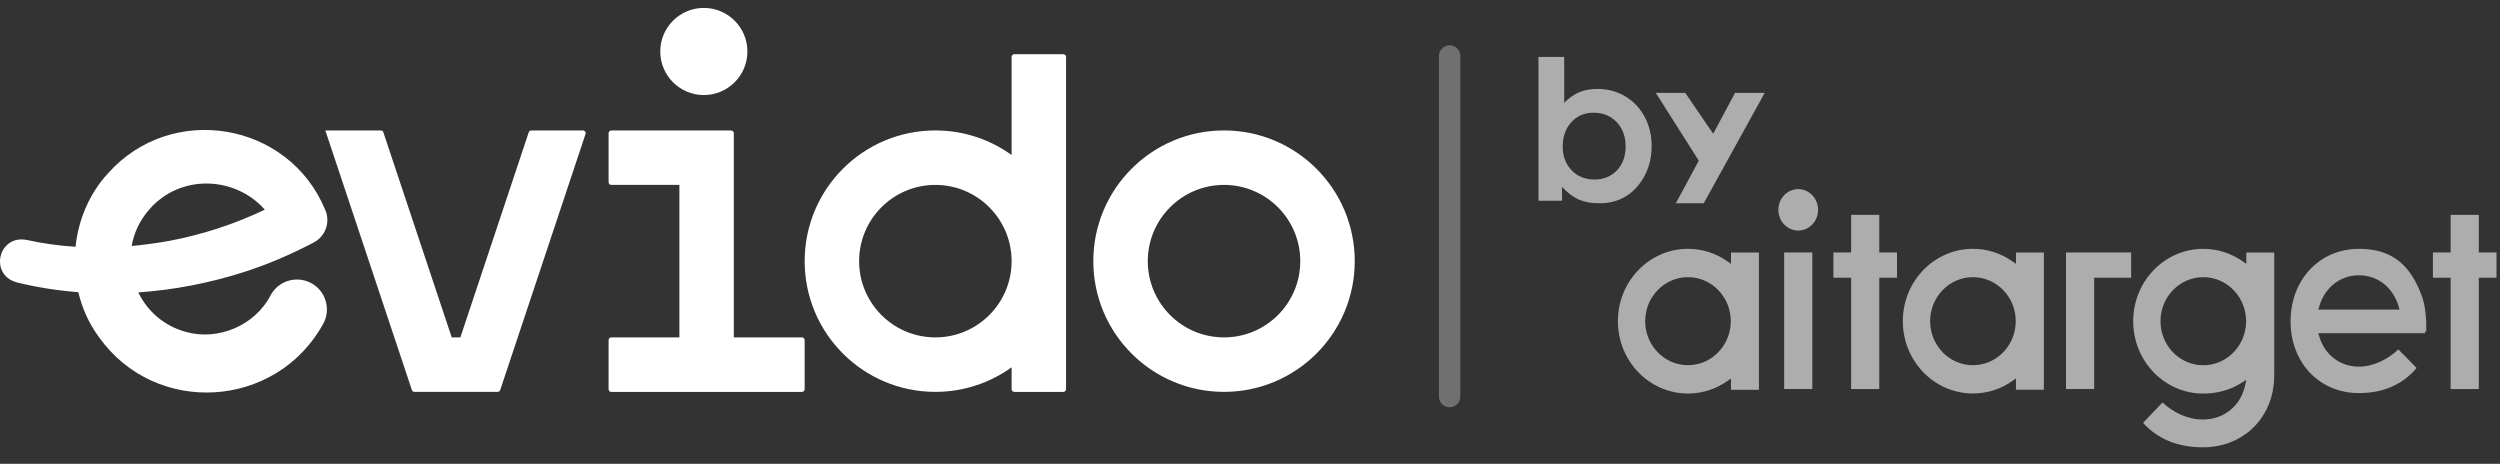 <?xml version="1.0" encoding="UTF-8"?> <svg xmlns="http://www.w3.org/2000/svg" width="221" height="41" viewBox="0 0 221 41" fill="none"><rect x="0" y="0" width="221" height="41" fill="#333333" stroke="none"/><path d="M93.999 4.79H89.666C89.531 4.79 89.427 4.898 89.427 5.029V13.703C87.528 12.336 85.202 11.531 82.687 11.531C76.304 11.531 71.132 16.704 71.132 23.086C71.132 29.468 76.304 34.641 82.687 34.641C85.202 34.641 87.528 33.836 89.427 32.468V34.402C89.427 34.537 89.535 34.645 89.666 34.645H93.999C94.134 34.645 94.238 34.537 94.238 34.402V5.033C94.238 4.898 94.13 4.794 93.999 4.794V4.79ZM82.687 29.826C78.966 29.826 75.946 26.807 75.946 23.086C75.946 19.365 78.966 16.345 82.687 16.345C86.407 16.345 89.427 19.365 89.427 23.086C89.427 26.807 86.411 29.826 82.687 29.826ZM108.204 11.531C101.822 11.531 96.649 16.704 96.649 23.086C96.649 29.468 101.822 34.641 108.204 34.641C114.586 34.641 119.759 29.468 119.759 23.086C119.759 16.704 114.586 11.531 108.204 11.531ZM108.204 29.826C104.483 29.826 101.463 26.807 101.463 23.086C101.463 19.365 104.483 16.345 108.204 16.345C111.925 16.345 114.944 19.365 114.944 23.086C114.944 26.807 111.928 29.826 108.204 29.826ZM58.367 4.552C58.367 2.425 60.093 0.7 62.219 0.7C64.345 0.7 66.07 2.425 66.07 4.552C66.07 6.678 64.345 8.403 62.219 8.403C60.093 8.403 58.367 6.678 58.367 4.552ZM64.869 29.826V11.774C64.869 11.639 64.761 11.535 64.63 11.535H54.038C53.903 11.535 53.799 11.643 53.799 11.774V16.107C53.799 16.241 53.907 16.345 54.038 16.345H60.058V29.826H54.038C53.903 29.826 53.799 29.934 53.799 30.069V34.402C53.799 34.537 53.907 34.645 54.038 34.645H70.889C71.024 34.645 71.132 34.537 71.132 34.402V30.069C71.132 29.934 71.024 29.826 70.889 29.826H64.869ZM46.966 11.531H51.534C51.7 11.531 51.816 11.693 51.761 11.847L44.22 34.475C44.185 34.575 44.097 34.641 43.993 34.641H36.636C36.532 34.641 36.44 34.575 36.409 34.475L28.759 11.531H33.663C33.767 11.531 33.859 11.596 33.89 11.697L39.933 29.826H40.696L46.739 11.697C46.774 11.596 46.862 11.531 46.966 11.531ZM27.5 25.023C26.21 24.334 24.607 24.819 23.918 26.109C22.554 28.756 19.288 30.157 16.422 29.337C14.462 28.802 13.014 27.477 12.224 25.848C15.375 25.632 18.498 25.023 21.499 24.068C23.652 23.386 25.736 22.485 27.739 21.433C28.752 20.898 29.218 19.666 28.767 18.591C25.551 10.753 15.167 9.012 9.54 15.332C7.891 17.12 6.928 19.427 6.678 21.815C5.222 21.722 3.774 21.526 2.352 21.21C-0.14 20.733 -0.975 24.249 1.447 24.954C3.246 25.401 5.079 25.686 6.924 25.828C7.259 27.246 7.864 28.601 8.742 29.792C13.726 36.813 24.384 36.185 28.559 28.651C29.287 27.361 28.806 25.716 27.5 25.019V25.023ZM23.406 18.537C20.744 19.804 17.917 20.733 15.021 21.283C13.903 21.487 12.775 21.642 11.639 21.745C11.835 20.613 12.332 19.508 13.172 18.545C15.933 15.329 20.813 15.575 23.409 18.537H23.406Z" fill="white"></path><g opacity="0.6"><path d="M136 17.742C136 17.742 136 13.505 136 5.031C136 5.031 136.759 5.031 138.276 5.031C138.276 5.031 138.276 6.383 138.276 9.089C138.722 8.646 139.168 8.333 139.615 8.148C140.067 7.957 140.602 7.862 141.221 7.862C142.125 7.862 142.942 8.081 143.673 8.517C144.404 8.954 144.975 9.559 145.388 10.332C145.801 11.1 146.007 11.959 146.007 12.912C146.007 14.205 145.636 15.334 144.895 16.297C144.024 17.412 142.853 17.969 141.38 17.969C140.677 17.969 140.075 17.86 139.573 17.642C139.071 17.423 138.574 17.051 138.083 16.524V17.742H136ZM140.861 9.963C140.069 9.963 139.417 10.243 138.903 10.803C138.396 11.363 138.142 12.077 138.142 12.945C138.142 13.802 138.404 14.505 138.929 15.054C139.453 15.597 140.125 15.869 140.945 15.869C141.76 15.869 142.423 15.6 142.937 15.062C143.45 14.519 143.706 13.813 143.706 12.945C143.706 12.066 143.441 11.349 142.911 10.794C142.387 10.24 141.704 9.963 140.861 9.963Z" fill="white"></path><path fill-rule="evenodd" clip-rule="evenodd" d="M148.971 8.207H146.369L150.173 14.204L148.144 17.969H150.611L156 8.207H153.381L151.447 11.823L148.971 8.207Z" fill="white"></path></g><g opacity="0.6"><path fill-rule="evenodd" clip-rule="evenodd" d="M194.771 21.998C196.043 21.998 197.224 22.393 198.208 23.071L198.574 23.323V22.325H201.044V33.195C201.044 33.395 201.032 33.599 201.02 33.755C201.014 33.832 201.009 33.898 201.004 33.943C201.002 33.965 201 33.983 200.998 33.994C200.998 34 200.997 34.008 200.997 34.008V34.013C200.632 37.221 198.134 39.541 194.724 39.541C192.563 39.541 190.755 38.835 189.446 37.38L191.161 35.583C192.113 36.458 193.387 37.086 194.724 37.086C196.61 37.086 198.05 35.882 198.454 34.122L198.578 33.574L198.103 33.872C197.172 34.454 196.045 34.792 194.771 34.792C191.355 34.792 188.575 31.936 188.574 28.395C188.574 24.854 191.355 21.998 194.771 21.998ZM194.771 24.501C192.673 24.501 190.987 26.252 190.987 28.395C190.987 30.538 192.676 32.287 194.771 32.287C196.867 32.287 198.553 30.538 198.556 28.395C198.556 26.251 196.867 24.501 194.771 24.501Z" fill="white"></path><path fill-rule="evenodd" clip-rule="evenodd" d="M149.218 21.995C150.49 21.995 151.671 22.391 152.655 23.07L153.021 23.322V22.325H155.489V34.457H153.021V33.461L152.655 33.712C151.671 34.391 150.49 34.787 149.218 34.787C145.802 34.787 143.024 31.93 143.021 28.392C143.024 24.854 145.803 21.997 149.218 21.995ZM149.218 24.501C147.123 24.501 145.436 26.249 145.434 28.392C145.436 30.533 147.122 32.283 149.218 32.283C151.314 32.282 153 30.533 153.003 28.392C153 26.251 151.314 24.501 149.218 24.501Z" fill="white"></path><path fill-rule="evenodd" clip-rule="evenodd" d="M174.408 21.995C175.679 21.995 176.86 22.391 177.845 23.07L178.21 23.322V22.325H180.679V34.455H178.21V33.458L177.845 33.711C176.86 34.389 175.679 34.784 174.408 34.784C170.992 34.784 168.212 31.929 168.209 28.39C168.212 24.852 170.992 21.995 174.408 21.995ZM174.408 24.501C172.312 24.501 170.626 26.249 170.623 28.392C170.625 30.533 172.312 32.283 174.408 32.283C176.503 32.282 178.19 30.533 178.192 28.392C178.19 26.251 176.503 24.501 174.408 24.501Z" fill="white"></path><path fill-rule="evenodd" clip-rule="evenodd" d="M208.531 21.998C209.858 21.998 210.971 22.284 211.889 22.945C212.808 23.608 213.556 24.663 214.119 26.248C214.421 27.096 214.51 28.351 214.48 29.332L214.351 29.287L214.386 29.452H204.936L205.026 29.75C205.498 31.339 206.82 32.41 208.528 32.41C209.81 32.41 211.096 31.762 212.016 30.886L213.629 32.528C212.373 34.027 210.624 34.749 208.531 34.749C205.011 34.749 202.488 32.043 202.487 28.404C202.487 24.762 205.014 21.998 208.531 21.998ZM208.531 24.336C206.817 24.336 205.497 25.465 205.027 27.07L204.941 27.368H212.12L212.033 27.07C211.563 25.466 210.245 24.336 208.531 24.336Z" fill="white"></path><path d="M166.128 18.993V22.318H167.695V24.551H166.128V34.392H163.64V24.551H162.073V22.318H163.64V18.993H166.128Z" fill="white"></path><path d="M219.124 18.993V22.318H220.691V24.551H219.124V34.392H216.636V24.551H215.069V22.318H216.636V18.993H219.124Z" fill="white"></path><path d="M160.208 22.318V34.39H157.719V22.318H160.208Z" fill="white"></path><path d="M188.394 22.318V24.55H185.124V34.39H182.636V22.318H188.394Z" fill="white"></path><path d="M158.963 16.718C159.923 16.718 160.718 17.53 160.718 18.551C160.717 19.572 159.922 20.383 158.963 20.383C158.003 20.383 157.21 19.572 157.209 18.551C157.209 17.53 158.003 16.719 158.963 16.718Z" fill="white"></path></g><path opacity="0.3" d="M127.2 4.951C127.2 4.428 127.624 4.004 128.147 4.004C128.67 4.004 129.094 4.428 129.094 4.951L129.094 35.057C129.094 35.58 128.67 36.004 128.147 36.004C127.624 36.004 127.2 35.58 127.2 35.057L127.2 4.951Z" fill="white"></path></svg> 